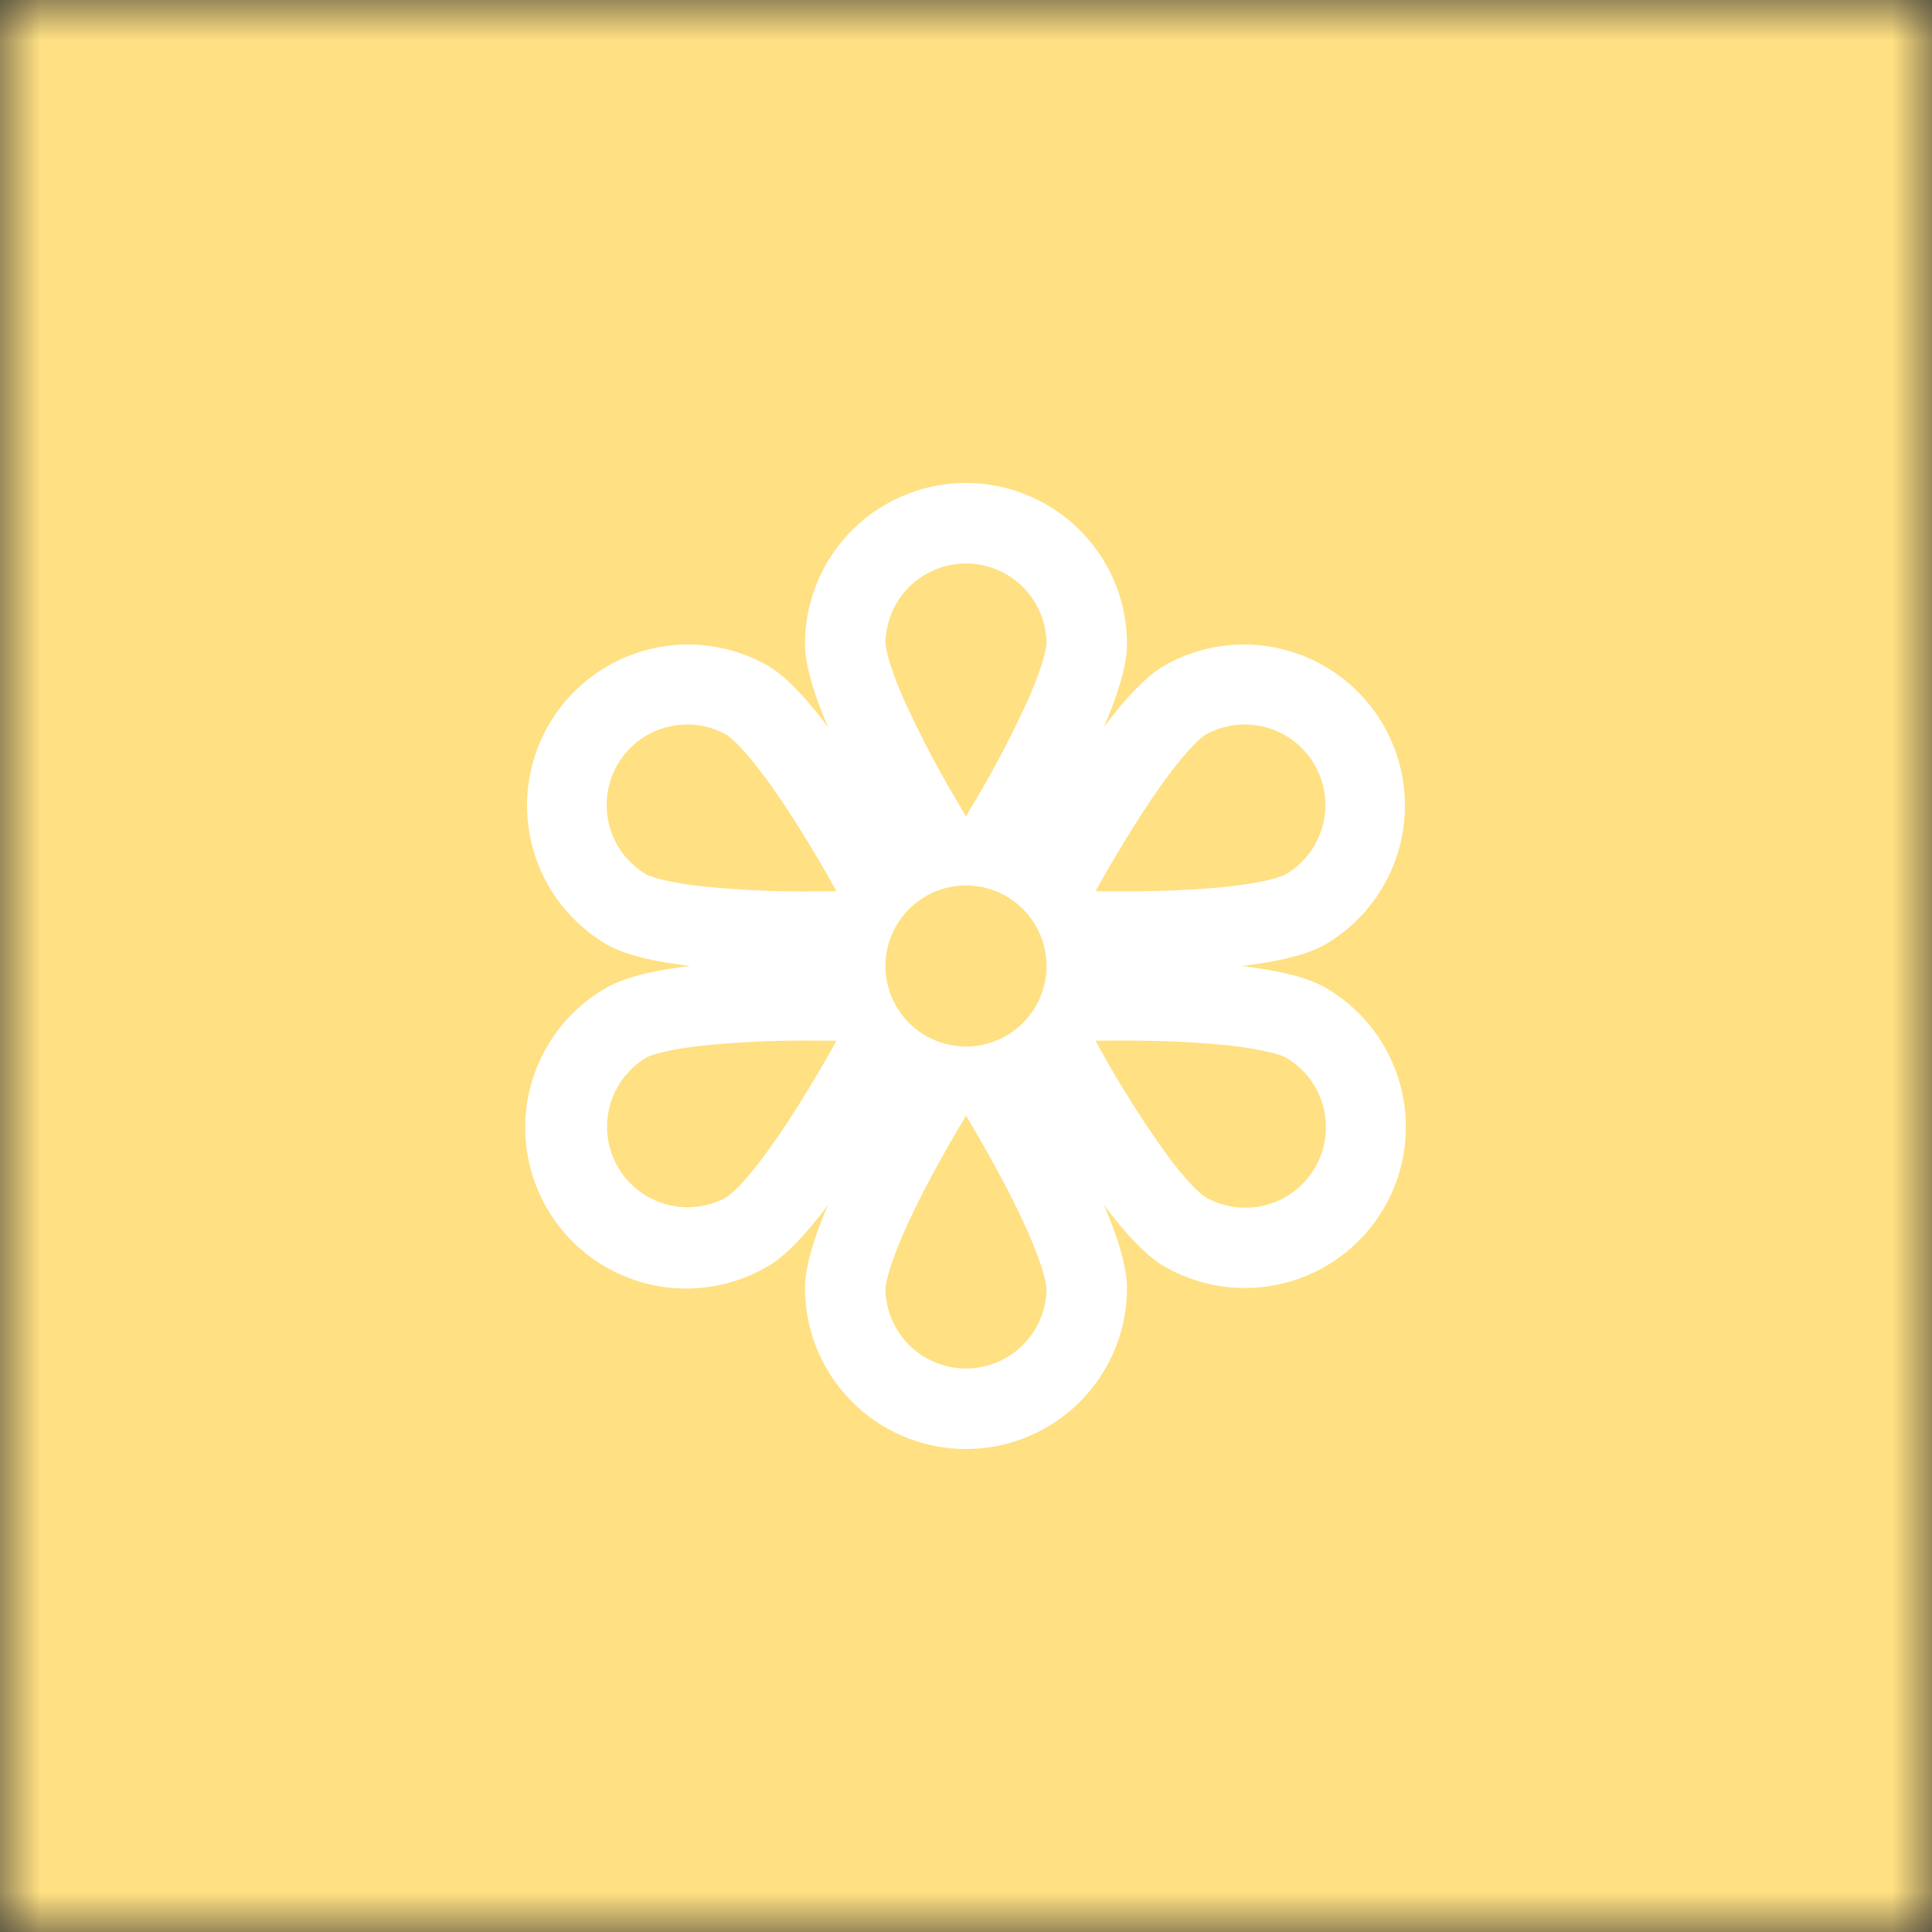 <svg xmlns="http://www.w3.org/2000/svg" viewBox="0 0 24 24" fill="none" shape-rendering="auto"><rect x="0" y="0" width="24" height="24" fill="#333333" stroke="none"/><mask id="viewboxMask"><rect width="24" height="24" rx="0" ry="0" x="0" y="0" fill="#fff" /></mask><g mask="url(#viewboxMask)"><rect fill="#ffe082" width="24" height="24" x="0" y="0" /><g transform="translate(4 4)"><path d="M11.424 8c.437-.052.811-.136 1.04-.268a2 2 0 0 0-2-3.464c-.229.132-.489.414-.752.767C9.886 4.63 10 4.264 10 4a2 2 0 0 0-4 0c0 .264.114.63.288 1.035-.263-.353-.523-.635-.752-.767a2 2 0 0 0-2 3.464c.229.132.603.216 1.04.268-.437.052-.811.136-1.04.268a2 2 0 1 0 2 3.464c.229-.132.489-.414.752-.767C6.114 11.37 6 11.736 6 12a2 2 0 0 0 4 0c0-.264-.114-.63-.288-1.035.263.353.523.635.752.767a1.999 1.999 0 1 0 2-3.464c-.229-.132-.603-.216-1.04-.268ZM9 4c-.01.07-.025.138-.045.205-.039.132-.1.295-.183.484-.19.419-.403.827-.637 1.223L8 6.142a21.77 21.77 0 0 1-.135-.23 12.88 12.88 0 0 1-.637-1.223 4.215 4.215 0 0 1-.183-.484A1.473 1.473 0 0 1 7 4a1 1 0 0 1 2 0ZM3.67 5.5a1 1 0 0 1 1.366-.366c.055.044.107.091.156.142.094.1.204.233.326.4.245.333.502.747.742 1.163l.13.232-.265.002c-.46.005-.92-.015-1.379-.06a4.215 4.215 0 0 1-.51-.083 1.47 1.47 0 0 1-.2-.064A1 1 0 0 1 3.67 5.5Zm1.366 5.366a1 1 0 0 1-1-1.732c.001 0 .016-.008.047-.02.037-.013.087-.028.153-.044.134-.032.305-.06.51-.083.458-.045.919-.065 1.379-.06.09 0 .178 0 .266.002l-.131.232c-.24.416-.497.83-.742 1.163-.1.14-.21.274-.327.4-.048.05-.1.098-.155.142ZM9 12a1 1 0 1 1-2 0c.01-.07.025-.139.045-.206.039-.131.1-.294.183-.483.166-.378.396-.808.637-1.223L8 9.858l.135.23c.241.415.47.845.637 1.223.083.19.144.352.183.484.02.067.035.136.045.205Zm3.33-6.5a1 1 0 0 1-.366 1.366 1.479 1.479 0 0 1-.2.064c-.134.032-.305.06-.51.083-.412.045-.898.061-1.379.06-.09 0-.178 0-.266-.002l.131-.232c.24-.416.497-.83.742-1.163.1-.14.21-.274.327-.4.046-.05.085-.086.114-.11.026-.022.04-.03.041-.032a1 1 0 0 1 1.366.366Zm-1.366 5.366a1.489 1.489 0 0 1-.155-.141 4.205 4.205 0 0 1-.327-.4 12.88 12.88 0 0 1-.872-1.397l.265-.002c.48-.001.967.015 1.379.06.205.023.376.051.51.083.066.016.116.031.153.044l.048.02a1 1 0 1 1-1 1.732l-.001.001ZM8 9a1 1 0 1 1 0-2 1 1 0 0 1 0 2Z" fill="#fff"/></g></g></svg>